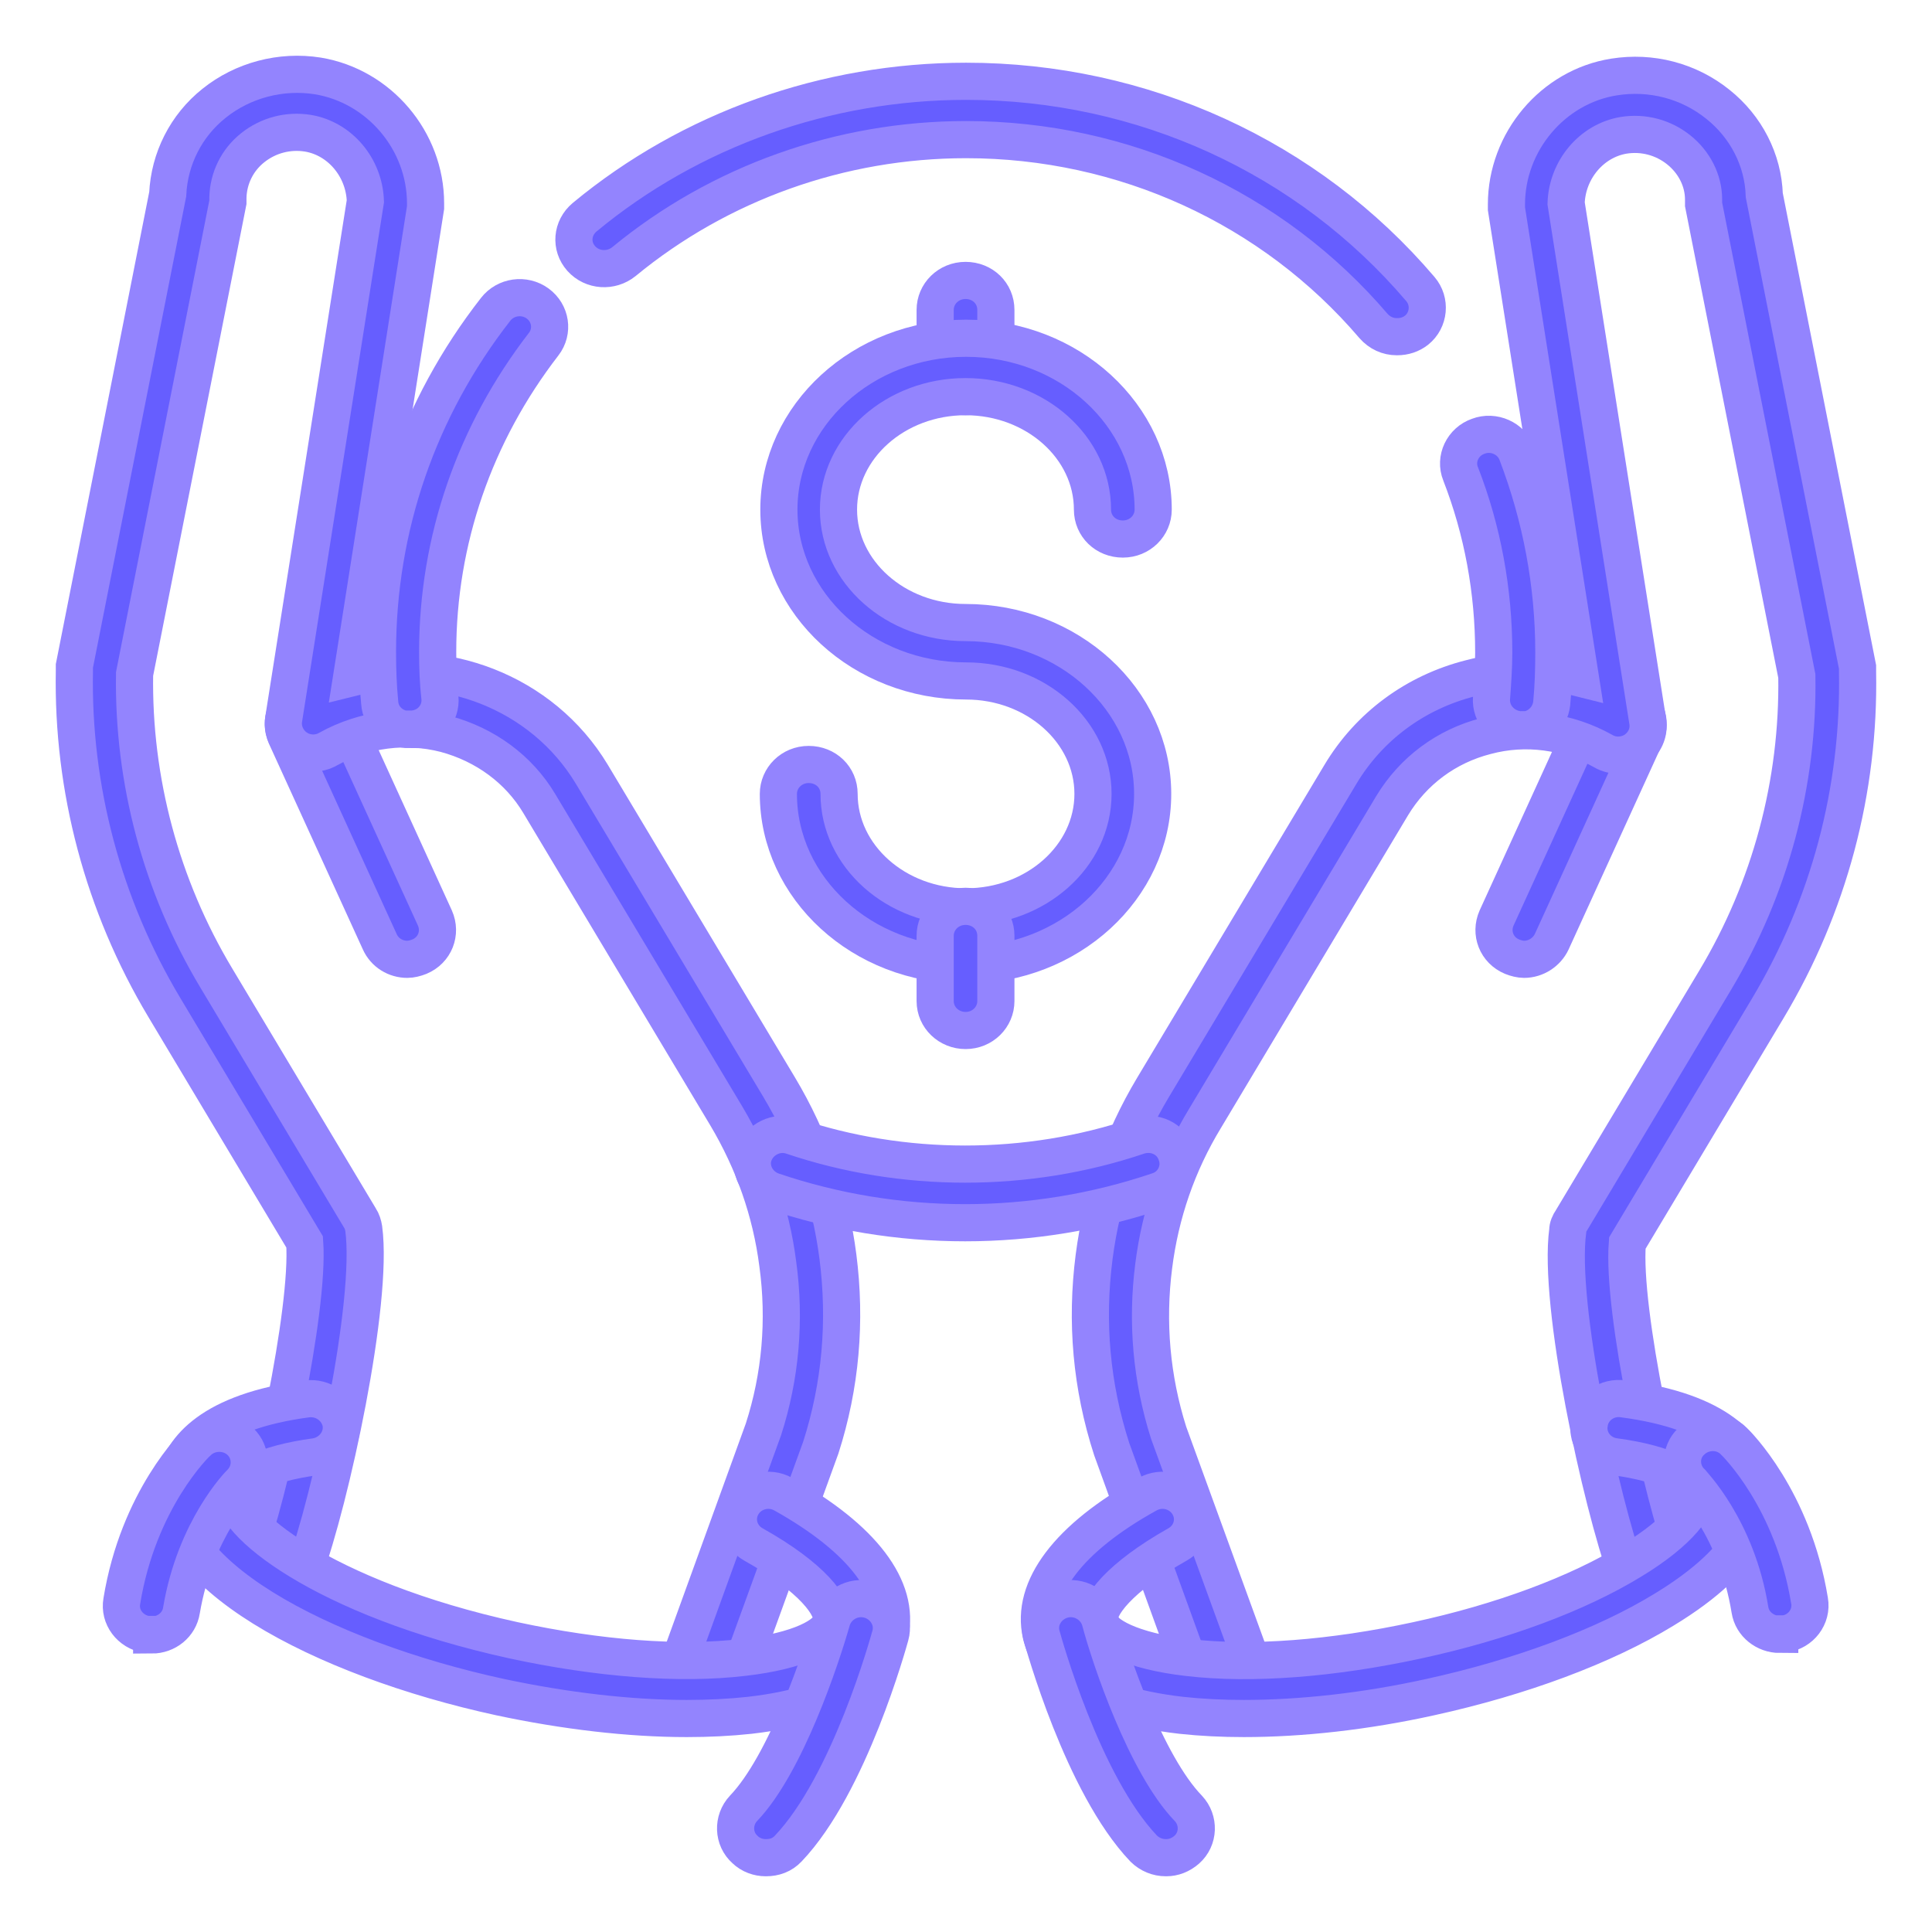 <svg width="26" height="26" viewBox="0 0 26 26" fill="none" xmlns="http://www.w3.org/2000/svg">
<path d="M20.511 12.91C20.459 12.91 20.4 12.895 20.348 12.874C20.14 12.787 20.051 12.557 20.14 12.355L21.403 9.588C21.492 9.387 21.73 9.3 21.938 9.387C22.146 9.473 22.235 9.704 22.146 9.905L20.883 12.672C20.816 12.816 20.667 12.91 20.511 12.91Z" fill="#665EFF" stroke="#9384FE" stroke-width="0.5"/>
<path d="M16.544 23.083C16.38 23.083 16.217 22.982 16.165 22.824L14.961 19.502C14.686 18.652 14.612 17.788 14.724 16.916C14.828 16.109 15.095 15.338 15.518 14.632L18.037 10.424C18.424 9.776 19.047 9.315 19.791 9.127C20.281 8.998 20.786 9.005 21.269 9.127L20.273 2.809C20.273 2.809 20.273 2.773 20.273 2.751C20.273 1.908 20.898 1.166 21.722 1.036C22.22 0.957 22.725 1.087 23.119 1.404C23.498 1.706 23.728 2.153 23.743 2.628L24.998 8.976C24.998 8.976 24.998 9.019 24.998 9.041C25.028 10.633 24.612 12.197 23.788 13.573L21.9 16.728C21.826 17.643 22.376 20.151 22.681 20.951C22.695 20.979 22.703 21.015 22.703 21.044C22.703 21.08 22.703 21.123 22.71 21.16C22.718 21.376 22.547 21.556 22.324 21.57C22.101 21.577 21.915 21.412 21.9 21.195C21.544 20.216 20.964 17.557 21.098 16.563C21.098 16.512 21.12 16.462 21.15 16.419L23.082 13.191C23.825 11.952 24.204 10.532 24.181 9.098L22.926 2.751C22.926 2.751 22.926 2.708 22.926 2.686C22.926 2.427 22.799 2.182 22.591 2.016C22.383 1.85 22.116 1.778 21.849 1.821C21.418 1.894 21.091 2.283 21.076 2.736L22.175 9.711C22.198 9.862 22.131 10.006 22.005 10.093C21.878 10.179 21.707 10.186 21.574 10.107C21.098 9.841 20.533 9.761 19.998 9.905C19.464 10.042 19.018 10.374 18.735 10.842L16.217 15.05C15.845 15.662 15.615 16.332 15.526 17.038C15.429 17.795 15.496 18.551 15.726 19.279L16.93 22.586C17.004 22.788 16.893 23.018 16.685 23.09C16.64 23.105 16.596 23.112 16.551 23.112L16.544 23.083Z" fill="#665EFF" stroke="#9384FE" stroke-width="0.5"/>
<path d="M16.745 23.127C16.447 23.127 16.165 23.113 15.898 23.084C14.508 22.925 14.107 22.407 14.011 21.996C13.869 21.376 14.375 20.699 15.444 20.108C15.638 20 15.883 20.065 15.994 20.252C16.106 20.439 16.039 20.677 15.846 20.785C15.066 21.225 14.754 21.628 14.798 21.823C14.835 21.996 15.222 22.219 15.987 22.306C16.841 22.407 17.941 22.32 19.07 22.075C20.207 21.83 21.232 21.448 21.96 21.002C22.614 20.605 22.866 20.245 22.822 20.072C22.785 19.906 22.428 19.697 21.73 19.604C21.507 19.575 21.351 19.373 21.388 19.157C21.418 18.941 21.626 18.79 21.849 18.826C23.149 18.998 23.528 19.503 23.617 19.899C23.713 20.31 23.58 20.944 22.391 21.664C21.589 22.154 20.467 22.572 19.248 22.839C18.372 23.033 17.502 23.127 16.737 23.127H16.745Z" fill="#665EFF" stroke="#9384FE" stroke-width="0.5"/>
<path d="M15.689 25C15.577 25 15.473 24.957 15.392 24.878C14.567 24.013 14.039 22.089 14.017 22.01C13.958 21.801 14.091 21.585 14.307 21.527C14.522 21.47 14.745 21.599 14.805 21.808C14.938 22.312 15.421 23.746 15.993 24.337C16.142 24.496 16.134 24.748 15.971 24.892C15.889 24.964 15.793 25 15.696 25H15.689Z" fill="#665EFF" stroke="#9384FE" stroke-width="0.5"/>
<path d="M23.951 21.995C23.758 21.995 23.58 21.859 23.55 21.664C23.372 20.562 22.762 19.956 22.762 19.949C22.606 19.798 22.599 19.546 22.762 19.395C22.918 19.243 23.178 19.236 23.334 19.395C23.364 19.423 24.129 20.173 24.352 21.542C24.39 21.758 24.233 21.959 24.018 21.988C23.996 21.988 23.973 21.988 23.951 21.988V21.995Z" fill="#665EFF" stroke="#9384FE" stroke-width="0.5"/>
<path d="M5.481 12.91C5.325 12.91 5.177 12.823 5.11 12.672L3.847 9.905C3.758 9.704 3.847 9.473 4.055 9.387C4.263 9.3 4.501 9.387 4.59 9.588L5.853 12.355C5.942 12.557 5.853 12.787 5.645 12.874C5.593 12.895 5.533 12.91 5.481 12.91Z" fill="#665EFF" stroke="#9384FE" stroke-width="0.5"/>
<path d="M9.449 23.084C9.404 23.084 9.36 23.076 9.315 23.062C9.107 22.99 8.996 22.767 9.07 22.558L10.274 19.236C10.504 18.523 10.571 17.766 10.467 17.01C10.377 16.304 10.14 15.634 9.776 15.021L7.257 10.813C6.982 10.352 6.529 10.021 5.994 9.877C5.459 9.74 4.902 9.812 4.419 10.079C4.285 10.158 4.114 10.151 3.988 10.064C3.862 9.978 3.795 9.826 3.817 9.682L4.917 2.708C4.902 2.254 4.575 1.865 4.144 1.793C3.877 1.75 3.609 1.822 3.401 1.988C3.193 2.153 3.074 2.398 3.067 2.658C3.067 2.679 3.067 2.701 3.067 2.722L1.811 9.07C1.789 10.504 2.168 11.923 2.911 13.162L4.843 16.39C4.872 16.433 4.887 16.484 4.895 16.534C5.028 17.529 4.449 20.187 4.092 21.153C4.085 21.39 3.892 21.556 3.669 21.549C3.446 21.542 3.275 21.354 3.282 21.138C3.282 21.102 3.282 21.066 3.29 21.03C3.29 20.994 3.305 20.965 3.312 20.936C3.617 20.144 4.166 17.629 4.1 16.714L2.212 13.559C1.388 12.182 0.972 10.612 1.001 9.027C1.001 9.005 1.001 8.984 1.001 8.962L2.257 2.614C2.279 2.139 2.502 1.692 2.881 1.39C3.267 1.08 3.78 0.943 4.278 1.022C5.103 1.159 5.727 1.894 5.727 2.737C5.727 2.758 5.727 2.773 5.727 2.794L4.731 9.12C5.957 8.811 7.294 9.308 7.963 10.417L10.482 14.625C10.905 15.331 11.172 16.102 11.276 16.909C11.388 17.781 11.314 18.645 11.046 19.481L9.835 22.817C9.776 22.976 9.62 23.076 9.456 23.076L9.449 23.084Z" fill="#665EFF" stroke="#9384FE" stroke-width="0.5"/>
<path d="M9.241 23.127C8.476 23.127 7.606 23.026 6.73 22.839C4.337 22.32 2.071 21.138 2.361 19.899C2.45 19.503 2.837 18.998 4.129 18.826C4.352 18.797 4.553 18.948 4.59 19.157C4.62 19.373 4.464 19.568 4.248 19.604C3.55 19.697 3.193 19.906 3.156 20.072C3.067 20.454 4.315 21.506 6.915 22.075C8.052 22.32 9.144 22.406 9.999 22.305C10.764 22.219 11.15 22.003 11.187 21.823C11.232 21.628 10.927 21.225 10.14 20.785C9.947 20.677 9.88 20.439 9.991 20.252C10.102 20.065 10.348 20 10.541 20.108C11.611 20.706 12.116 21.376 11.975 21.996C11.878 22.406 11.477 22.925 10.088 23.084C9.82 23.113 9.538 23.127 9.241 23.127Z" fill="#665EFF" stroke="#9384FE" stroke-width="0.5"/>
<path d="M10.303 25C10.206 25 10.102 24.964 10.028 24.892C9.864 24.748 9.857 24.496 10.005 24.337C10.578 23.739 11.053 22.305 11.194 21.808C11.254 21.599 11.477 21.47 11.692 21.527C11.908 21.585 12.041 21.801 11.982 22.01C11.96 22.089 11.432 24.013 10.607 24.878C10.526 24.964 10.422 25 10.31 25H10.303Z" fill="#665EFF" stroke="#9384FE" stroke-width="0.5"/>
<path d="M2.041 21.996C2.041 21.996 1.996 21.996 1.974 21.996C1.751 21.96 1.602 21.758 1.639 21.549C1.862 20.18 2.628 19.431 2.665 19.402C2.821 19.251 3.081 19.251 3.237 19.402C3.393 19.553 3.393 19.805 3.237 19.957C3.229 19.964 2.628 20.569 2.442 21.672C2.412 21.866 2.241 22.003 2.041 22.003V21.996Z" fill="#665EFF" stroke="#9384FE" stroke-width="0.5"/>
<path d="M12.994 5.338C12.771 5.338 12.585 5.165 12.585 4.941V4.17C12.585 3.954 12.763 3.774 12.994 3.774C13.224 3.774 13.402 3.947 13.402 4.17V4.941C13.402 5.158 13.224 5.338 12.994 5.338Z" fill="#665EFF" stroke="#9384FE" stroke-width="0.5"/>
<path d="M20.48 9.82C20.48 9.82 20.458 9.82 20.443 9.82C20.221 9.798 20.057 9.611 20.072 9.395C20.087 9.193 20.102 8.984 20.102 8.782C20.102 7.954 19.953 7.139 19.656 6.376C19.574 6.174 19.686 5.943 19.894 5.871C20.102 5.792 20.339 5.9 20.414 6.102C20.741 6.959 20.911 7.86 20.911 8.782C20.911 9.013 20.904 9.243 20.882 9.467C20.859 9.668 20.689 9.827 20.48 9.827V9.82Z" fill="#665EFF" stroke="#9384FE" stroke-width="0.5"/>
<path d="M18.796 4.531C18.677 4.531 18.566 4.48 18.484 4.387C17.124 2.794 15.126 1.879 13.001 1.879C11.314 1.879 9.68 2.463 8.395 3.522C8.224 3.659 7.971 3.645 7.822 3.479C7.674 3.313 7.696 3.068 7.867 2.924C9.293 1.742 11.121 1.094 13.001 1.094C15.371 1.094 17.6 2.11 19.115 3.89C19.256 4.055 19.234 4.307 19.063 4.444C18.989 4.502 18.9 4.531 18.803 4.531H18.796Z" fill="#665EFF" stroke="#9384FE" stroke-width="0.5"/>
<path d="M5.511 9.819C5.303 9.819 5.125 9.668 5.11 9.459C5.088 9.236 5.08 9.005 5.08 8.774C5.08 7.096 5.63 5.496 6.67 4.163C6.804 3.99 7.056 3.954 7.235 4.084C7.413 4.214 7.45 4.459 7.316 4.632C6.388 5.835 5.89 7.269 5.89 8.774C5.89 8.983 5.897 9.185 5.92 9.387C5.942 9.603 5.778 9.798 5.548 9.812C5.533 9.812 5.526 9.812 5.511 9.812V9.819Z" fill="#665EFF" stroke="#9384FE" stroke-width="0.5"/>
<path d="M12.993 16.455C12.101 16.455 11.232 16.311 10.4 16.03C10.192 15.958 10.073 15.735 10.147 15.533C10.222 15.331 10.452 15.216 10.66 15.288C12.153 15.792 13.825 15.792 15.318 15.288C15.534 15.216 15.764 15.324 15.831 15.533C15.905 15.735 15.794 15.965 15.578 16.03C14.746 16.311 13.869 16.455 12.985 16.455H12.993Z" fill="#665EFF" stroke="#9384FE" stroke-width="0.5"/>
<path d="M12.993 12.989C11.604 12.989 10.475 11.952 10.475 10.684C10.475 10.468 10.653 10.288 10.883 10.288C11.114 10.288 11.292 10.46 11.292 10.684C11.292 11.52 12.057 12.204 13.001 12.204C13.944 12.204 14.709 11.52 14.709 10.684C14.709 9.848 13.944 9.164 13.001 9.164C11.611 9.164 10.482 8.126 10.482 6.858C10.482 5.59 11.611 4.552 13.001 4.552C14.39 4.552 15.519 5.59 15.519 6.858C15.519 7.074 15.341 7.254 15.111 7.254C14.88 7.254 14.702 7.081 14.702 6.858C14.702 6.022 13.937 5.338 12.993 5.338C12.05 5.338 11.284 6.022 11.284 6.858C11.284 7.694 12.05 8.378 12.993 8.378C14.383 8.378 15.512 9.416 15.512 10.684C15.512 11.952 14.383 12.989 12.993 12.989Z" fill="#665EFF" stroke="#9384FE" stroke-width="0.5"/>
<path d="M12.994 13.868C12.771 13.868 12.585 13.695 12.585 13.472V12.593C12.585 12.377 12.763 12.197 12.994 12.197C13.224 12.197 13.402 12.37 13.402 12.593V13.472C13.402 13.688 13.224 13.868 12.994 13.868Z" fill="#665EFF" stroke="#9384FE" stroke-width="0.5"/>
</svg>
